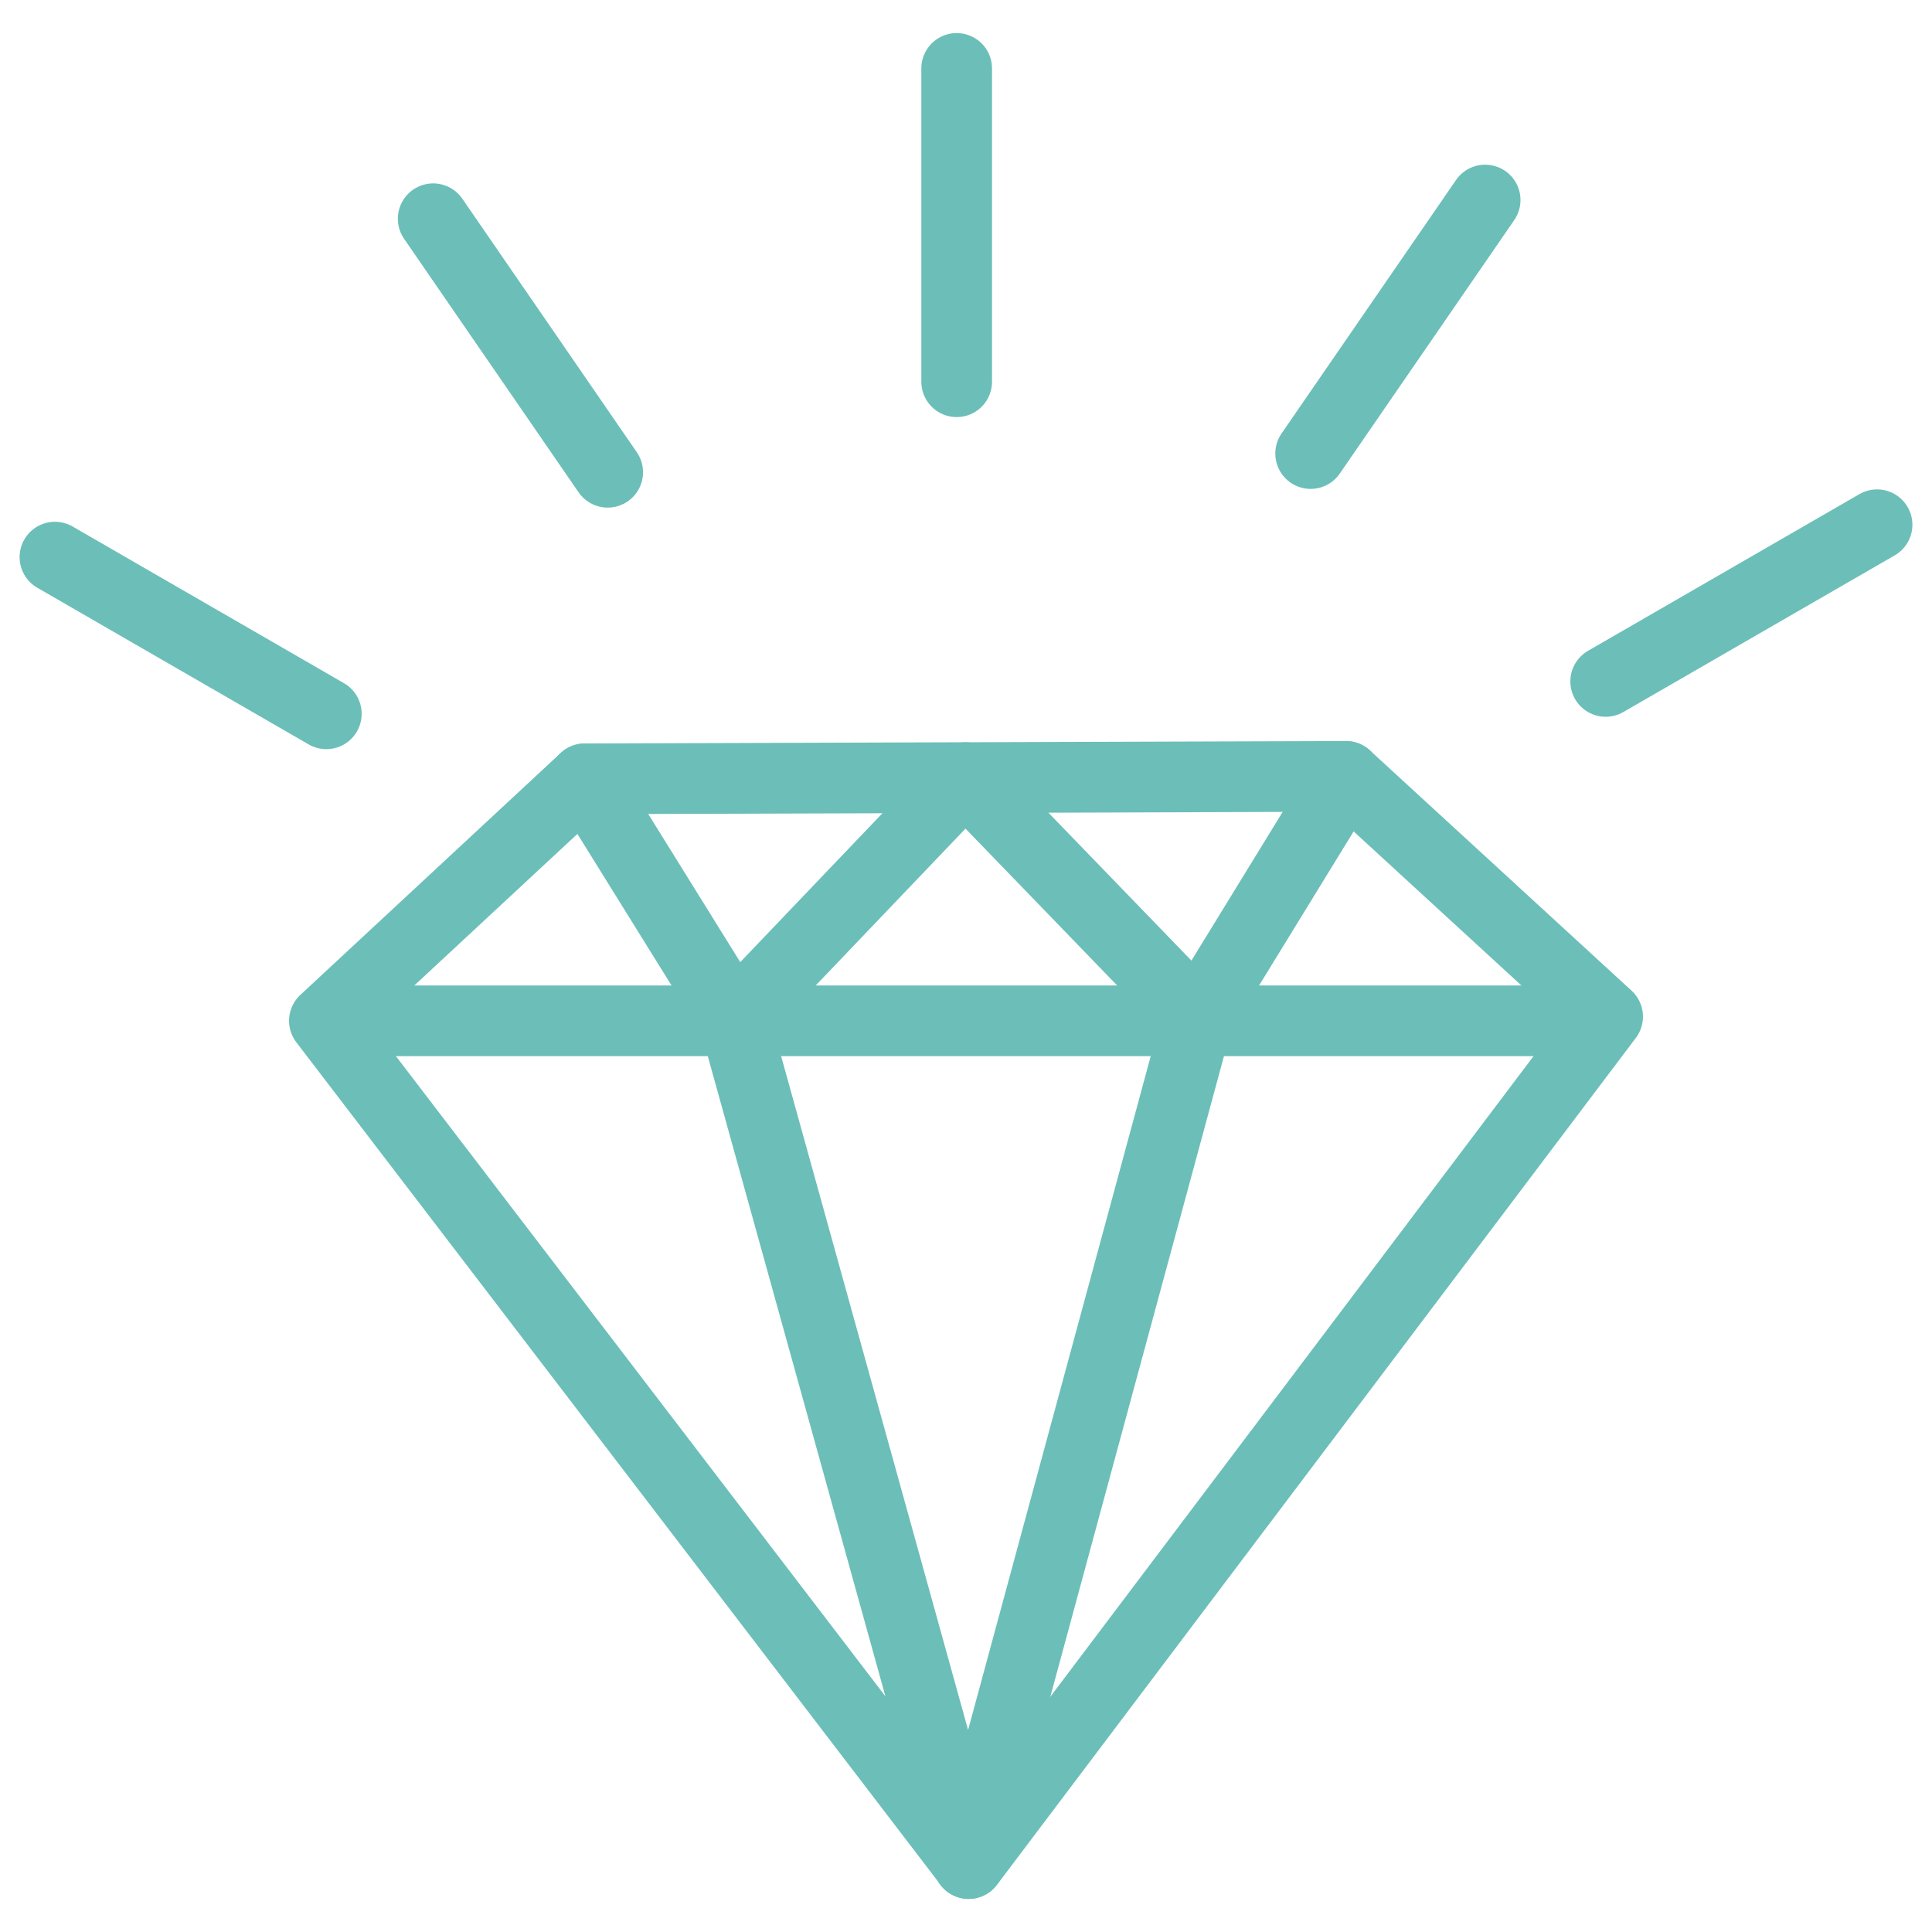 <svg width="41" height="41" viewBox="0 0 41 41" fill="none" xmlns="http://www.w3.org/2000/svg">
<path d="M20.559 39.547L6.884 21.663L12.41 16.528L28.563 16.476L34.116 21.575L20.559 39.547Z" stroke="#6BBFB8" stroke-width="1.5" stroke-linecap="round" stroke-linejoin="round"/>
<path d="M20.553 39.548L15.583 21.636L20.486 16.502L25.417 21.602L20.553 39.548Z" stroke="#6BBFB8" stroke-width="1.5" stroke-linecap="round" stroke-linejoin="round"/>
<path d="M7.262 21.663H33.738" stroke="#6BBFB8" stroke-width="1.5" stroke-linecap="round" stroke-linejoin="round"/>
<path d="M12.41 16.528L15.583 21.636" stroke="#6BBFB8" stroke-width="1.5" stroke-linecap="round" stroke-linejoin="round"/>
<path d="M28.563 16.476L25.417 21.602" stroke="#6BBFB8" stroke-width="1.5" stroke-linecap="round" stroke-linejoin="round"/>
<path d="M6.925 15.148L1.166 11.823" stroke="#6BBFB8" stroke-width="1.5" stroke-linecap="round" stroke-linejoin="round"/>
<path d="M12.896 10.022L9.193 4.642" stroke="#6BBFB8" stroke-width="1.5" stroke-linecap="round" stroke-linejoin="round"/>
<path d="M20.302 8.101V1.452" stroke="#6BBFB8" stroke-width="1.5" stroke-linecap="round" stroke-linejoin="round"/>
<path d="M27.814 9.625L31.517 4.245" stroke="#6BBFB8" stroke-width="1.5" stroke-linecap="round" stroke-linejoin="round"/>
<path d="M34.075 14.461L39.834 11.136" stroke="#6BBFB8" stroke-width="1.5" stroke-linecap="round" stroke-linejoin="round"/>
</svg>
